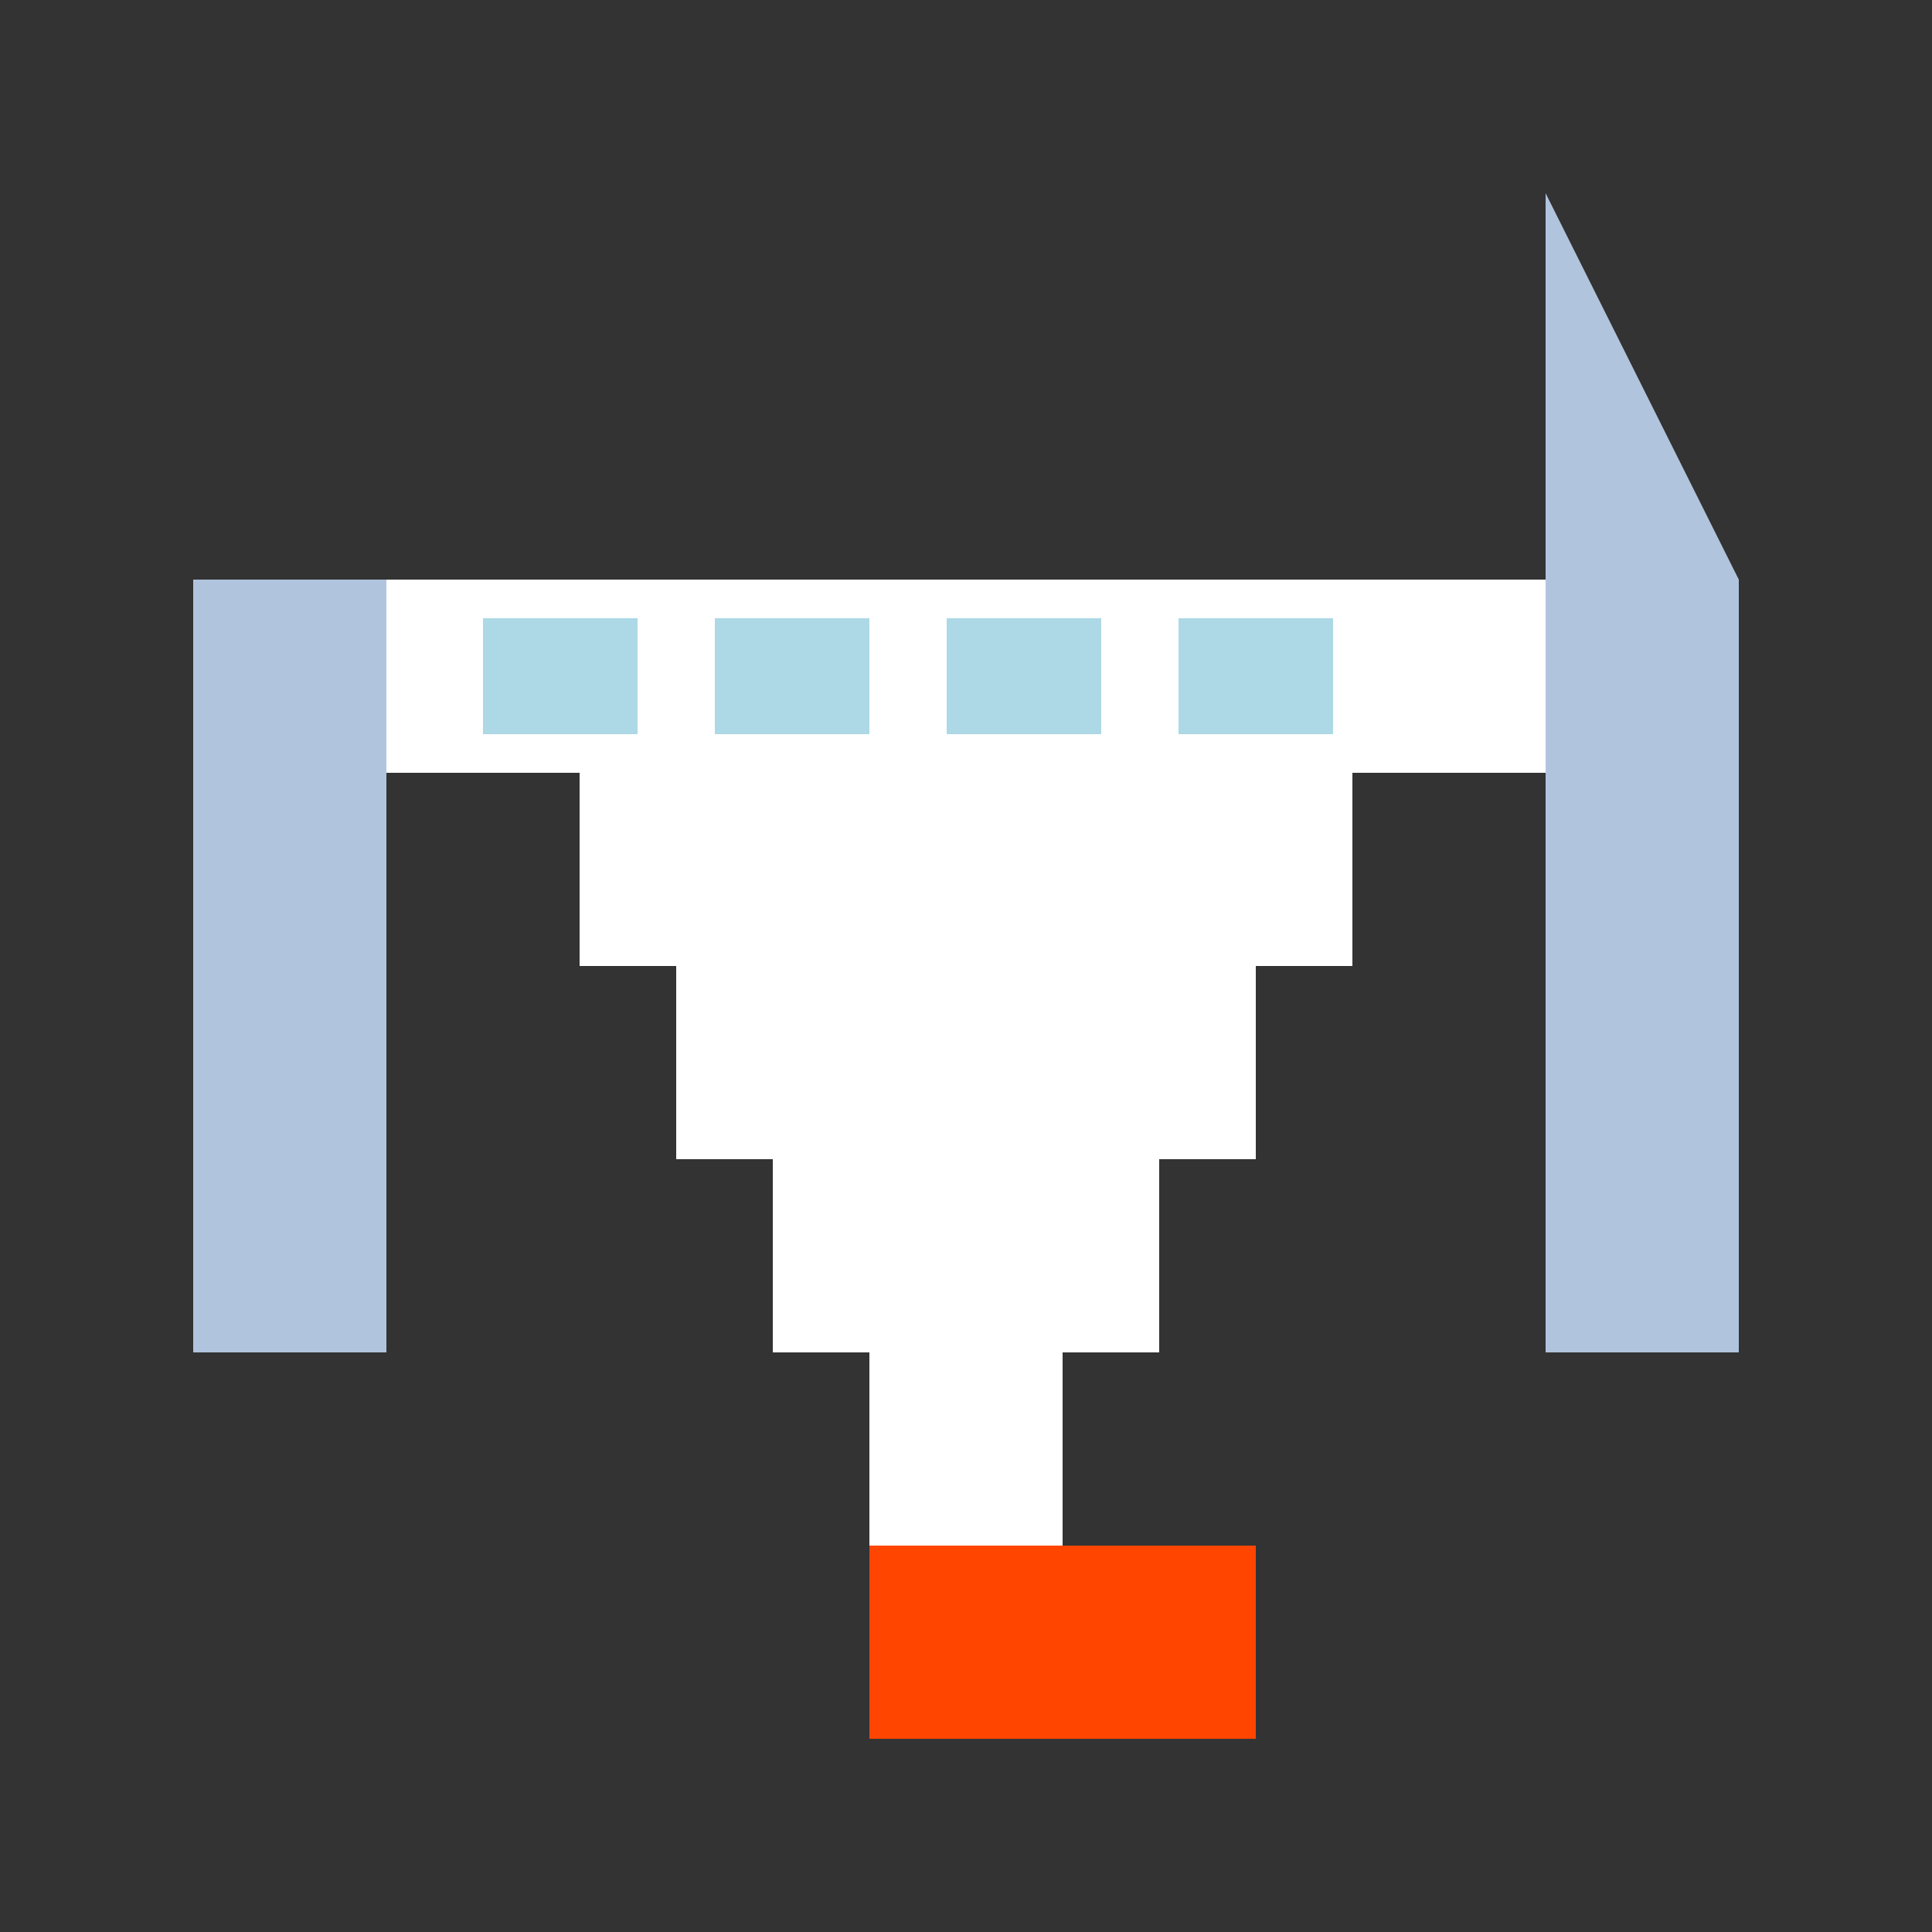 <!--

Generated by DrawGPT.
Free, open source, AI generated images in SVG, PNG, and HTML Canvas format.
https://drawgpt.ai

Created: 2024-02-11T17:43:27.062Z
Link: https://drawgpt.ai/prompt/162843/

-->
<svg xmlns="http://www.w3.org/2000/svg" xmlns:xlink="http://www.w3.org/1999/xlink" width="500" height="500"><rect width="100%" height="100%" fill="#333333" stroke="none"/><defs/><g><rect fill="#ffffff" stroke="none" x="100" y="150" width="300" height="50"/><rect fill="#ffffff" stroke="none" x="150" y="200" width="200" height="50"/><rect fill="#ffffff" stroke="none" x="175" y="250" width="150" height="50"/><rect fill="#ffffff" stroke="none" x="200" y="300" width="100" height="50"/><rect fill="#ffffff" stroke="none" x="225" y="350" width="50" height="50"/><rect fill="#b0c4de" stroke="none" x="50" y="150" width="50" height="200"/><rect fill="#b0c4de" stroke="none" x="400" y="150" width="50" height="200"/><rect fill="#add8e6" stroke="none" x="125" y="160" width="40" height="30"/><rect fill="#add8e6" stroke="none" x="185" y="160" width="40" height="30"/><rect fill="#add8e6" stroke="none" x="245" y="160" width="40" height="30"/><rect fill="#add8e6" stroke="none" x="305" y="160" width="40" height="30"/><path fill="#b0c4de" stroke="none" paint-order="stroke fill markers" d=" M 400 150 L 450 150 L 400 50"/><rect fill="#ff4500" stroke="none" x="225" y="400" width="100" height="50"/></g></svg>